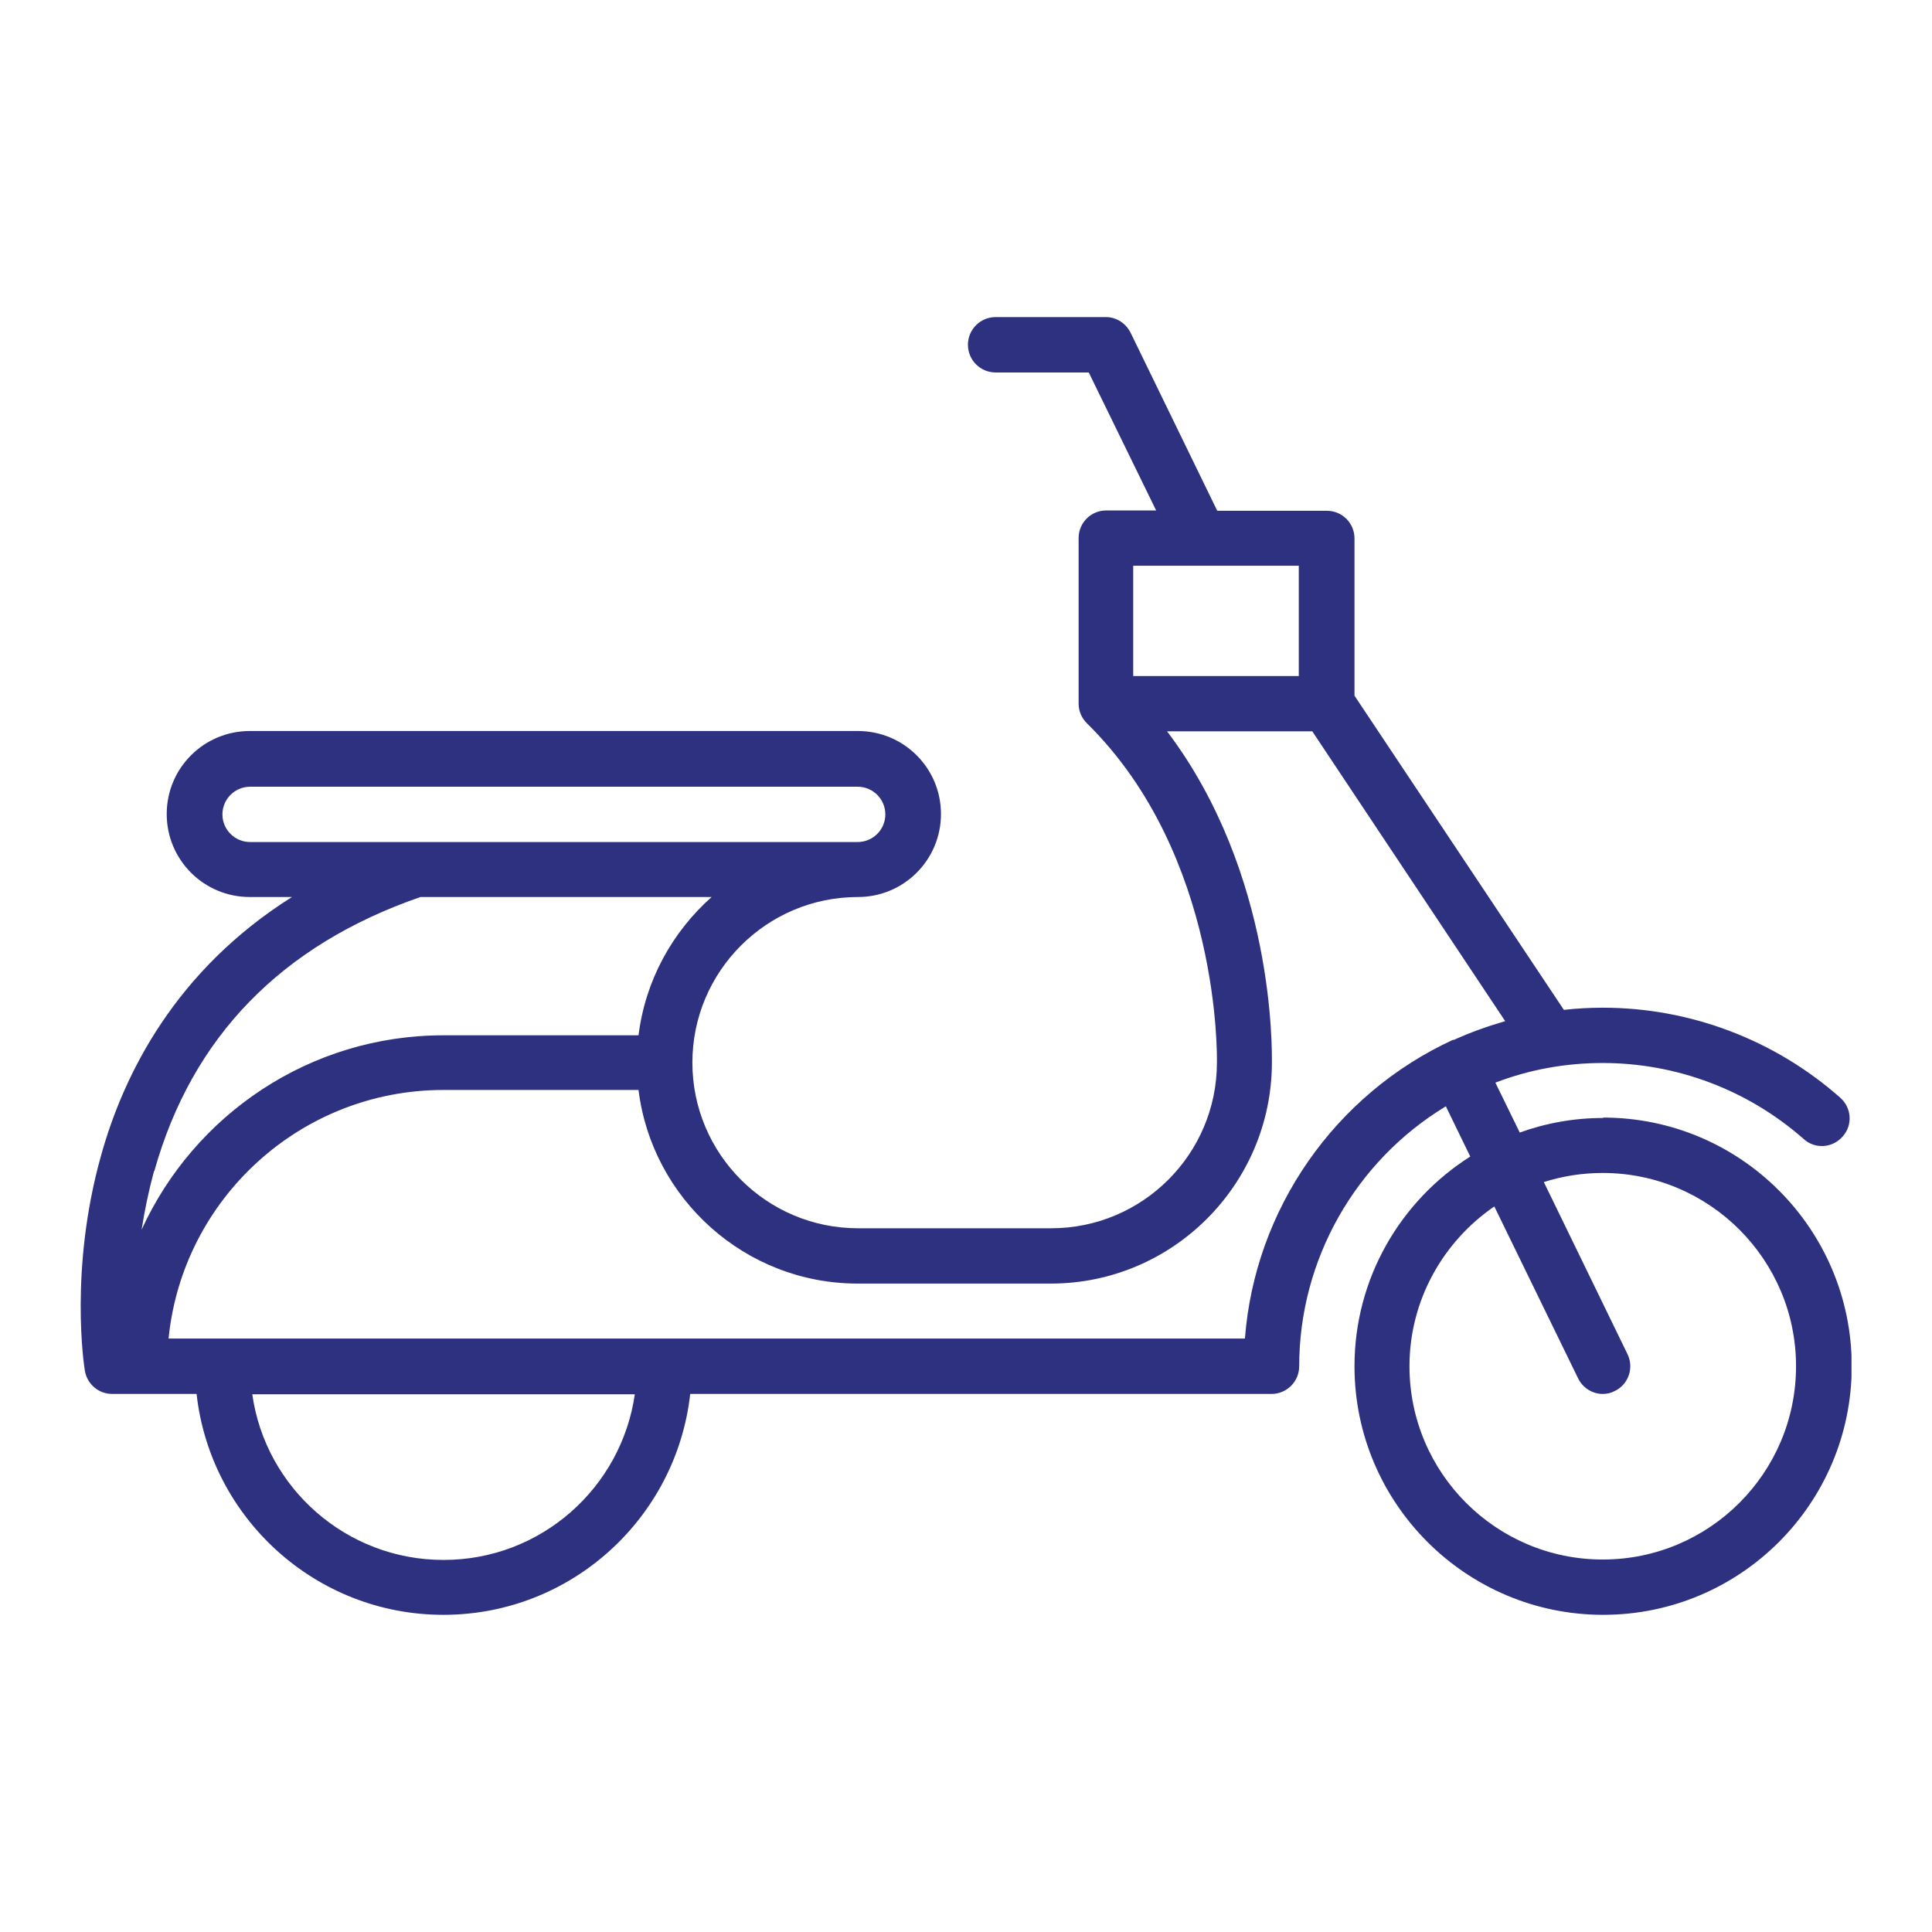 <svg width="24" height="24" viewBox="0 0 24 24" fill="none" xmlns="http://www.w3.org/2000/svg">
<g clip-path="url(#clip0_9502_52704)">
<path d="M19.91 19.373C18.585 19.373 17.509 18.297 17.509 16.972C17.509 16.149 17.93 15.421 18.563 14.987L19.603 17.121C19.662 17.243 19.784 17.316 19.91 17.316C19.96 17.316 20.01 17.306 20.06 17.279C20.231 17.198 20.299 16.99 20.218 16.823L19.178 14.684C19.408 14.611 19.653 14.571 19.91 14.571C21.235 14.571 22.311 15.647 22.311 16.972C22.311 18.297 21.235 19.373 19.91 19.373ZM18.052 12.916C16.578 13.594 15.587 15.027 15.465 16.628H2.094C2.266 14.896 3.731 13.54 5.508 13.54H7.909C7.909 13.54 7.923 13.54 7.932 13.54C8.099 14.892 9.257 15.945 10.654 15.945H13.055C14.565 15.945 15.795 14.715 15.8 13.205C15.8 13.042 15.836 10.854 14.498 9.085H16.302L18.698 12.685C18.481 12.748 18.264 12.825 18.056 12.92M5.508 19.378C4.3 19.378 3.297 18.482 3.134 17.32H7.886C7.719 18.482 6.72 19.378 5.512 19.378M1.917 14.548C2.383 12.884 3.495 11.74 5.223 11.143H8.84C8.352 11.577 8.017 12.178 7.932 12.861C7.923 12.861 7.918 12.861 7.909 12.861H5.508C3.844 12.861 2.41 13.852 1.759 15.276C1.795 15.046 1.845 14.801 1.913 14.548M3.107 10.46C2.917 10.46 2.763 10.306 2.763 10.117C2.763 9.927 2.917 9.773 3.107 9.773H10.654C10.844 9.773 10.998 9.927 10.998 10.117C10.998 10.306 10.844 10.46 10.654 10.46H3.102H3.107ZM14.082 7.028H14.905H16.134V8.398H14.077V7.028H14.082ZM19.915 13.888C19.553 13.888 19.205 13.951 18.879 14.069L18.576 13.449C19.001 13.286 19.449 13.205 19.91 13.205C20.828 13.205 21.715 13.54 22.407 14.15C22.547 14.277 22.764 14.263 22.89 14.118C23.017 13.978 23.003 13.761 22.859 13.635C22.045 12.916 20.996 12.518 19.91 12.518C19.748 12.518 19.585 12.527 19.427 12.545L16.826 8.642V6.689C16.826 6.499 16.673 6.345 16.483 6.345H15.121L14.045 4.134C13.986 4.016 13.869 3.939 13.738 3.939H12.368C12.178 3.939 12.024 4.093 12.024 4.283C12.024 4.473 12.178 4.627 12.368 4.627H13.525L14.362 6.341H13.742C13.552 6.341 13.399 6.494 13.399 6.684V8.742C13.399 8.837 13.439 8.923 13.503 8.986C15.171 10.627 15.117 13.164 15.117 13.191V13.2C15.117 14.335 14.194 15.258 13.059 15.258H10.658C9.523 15.258 8.601 14.335 8.601 13.2C8.601 12.066 9.523 11.143 10.658 11.143C11.228 11.143 11.689 10.682 11.689 10.112C11.689 9.542 11.228 9.081 10.658 9.081H3.102C2.532 9.081 2.071 9.542 2.071 10.112C2.071 10.682 2.532 11.143 3.102 11.143H3.627C2.184 12.052 1.537 13.336 1.253 14.363C0.859 15.774 1.045 16.976 1.054 17.026C1.081 17.193 1.225 17.316 1.393 17.316H2.442C2.614 18.858 3.921 20.06 5.508 20.06C7.095 20.06 8.402 18.858 8.574 17.316H15.795C15.985 17.316 16.139 17.162 16.139 16.972C16.139 15.647 16.84 14.421 17.961 13.743L18.264 14.367C17.401 14.914 16.826 15.877 16.826 16.972C16.826 18.672 18.21 20.06 19.915 20.06C21.62 20.06 23.003 18.677 23.003 16.972C23.003 15.267 21.62 13.883 19.915 13.883" fill="#2D317F"/>
</g>
<defs>
<clipPath id="clip0_9502_52704">
<rect width="22" height="16.121" fill="white" transform="translate(1 3.939)"/>
</clipPath>
</defs>
</svg>
